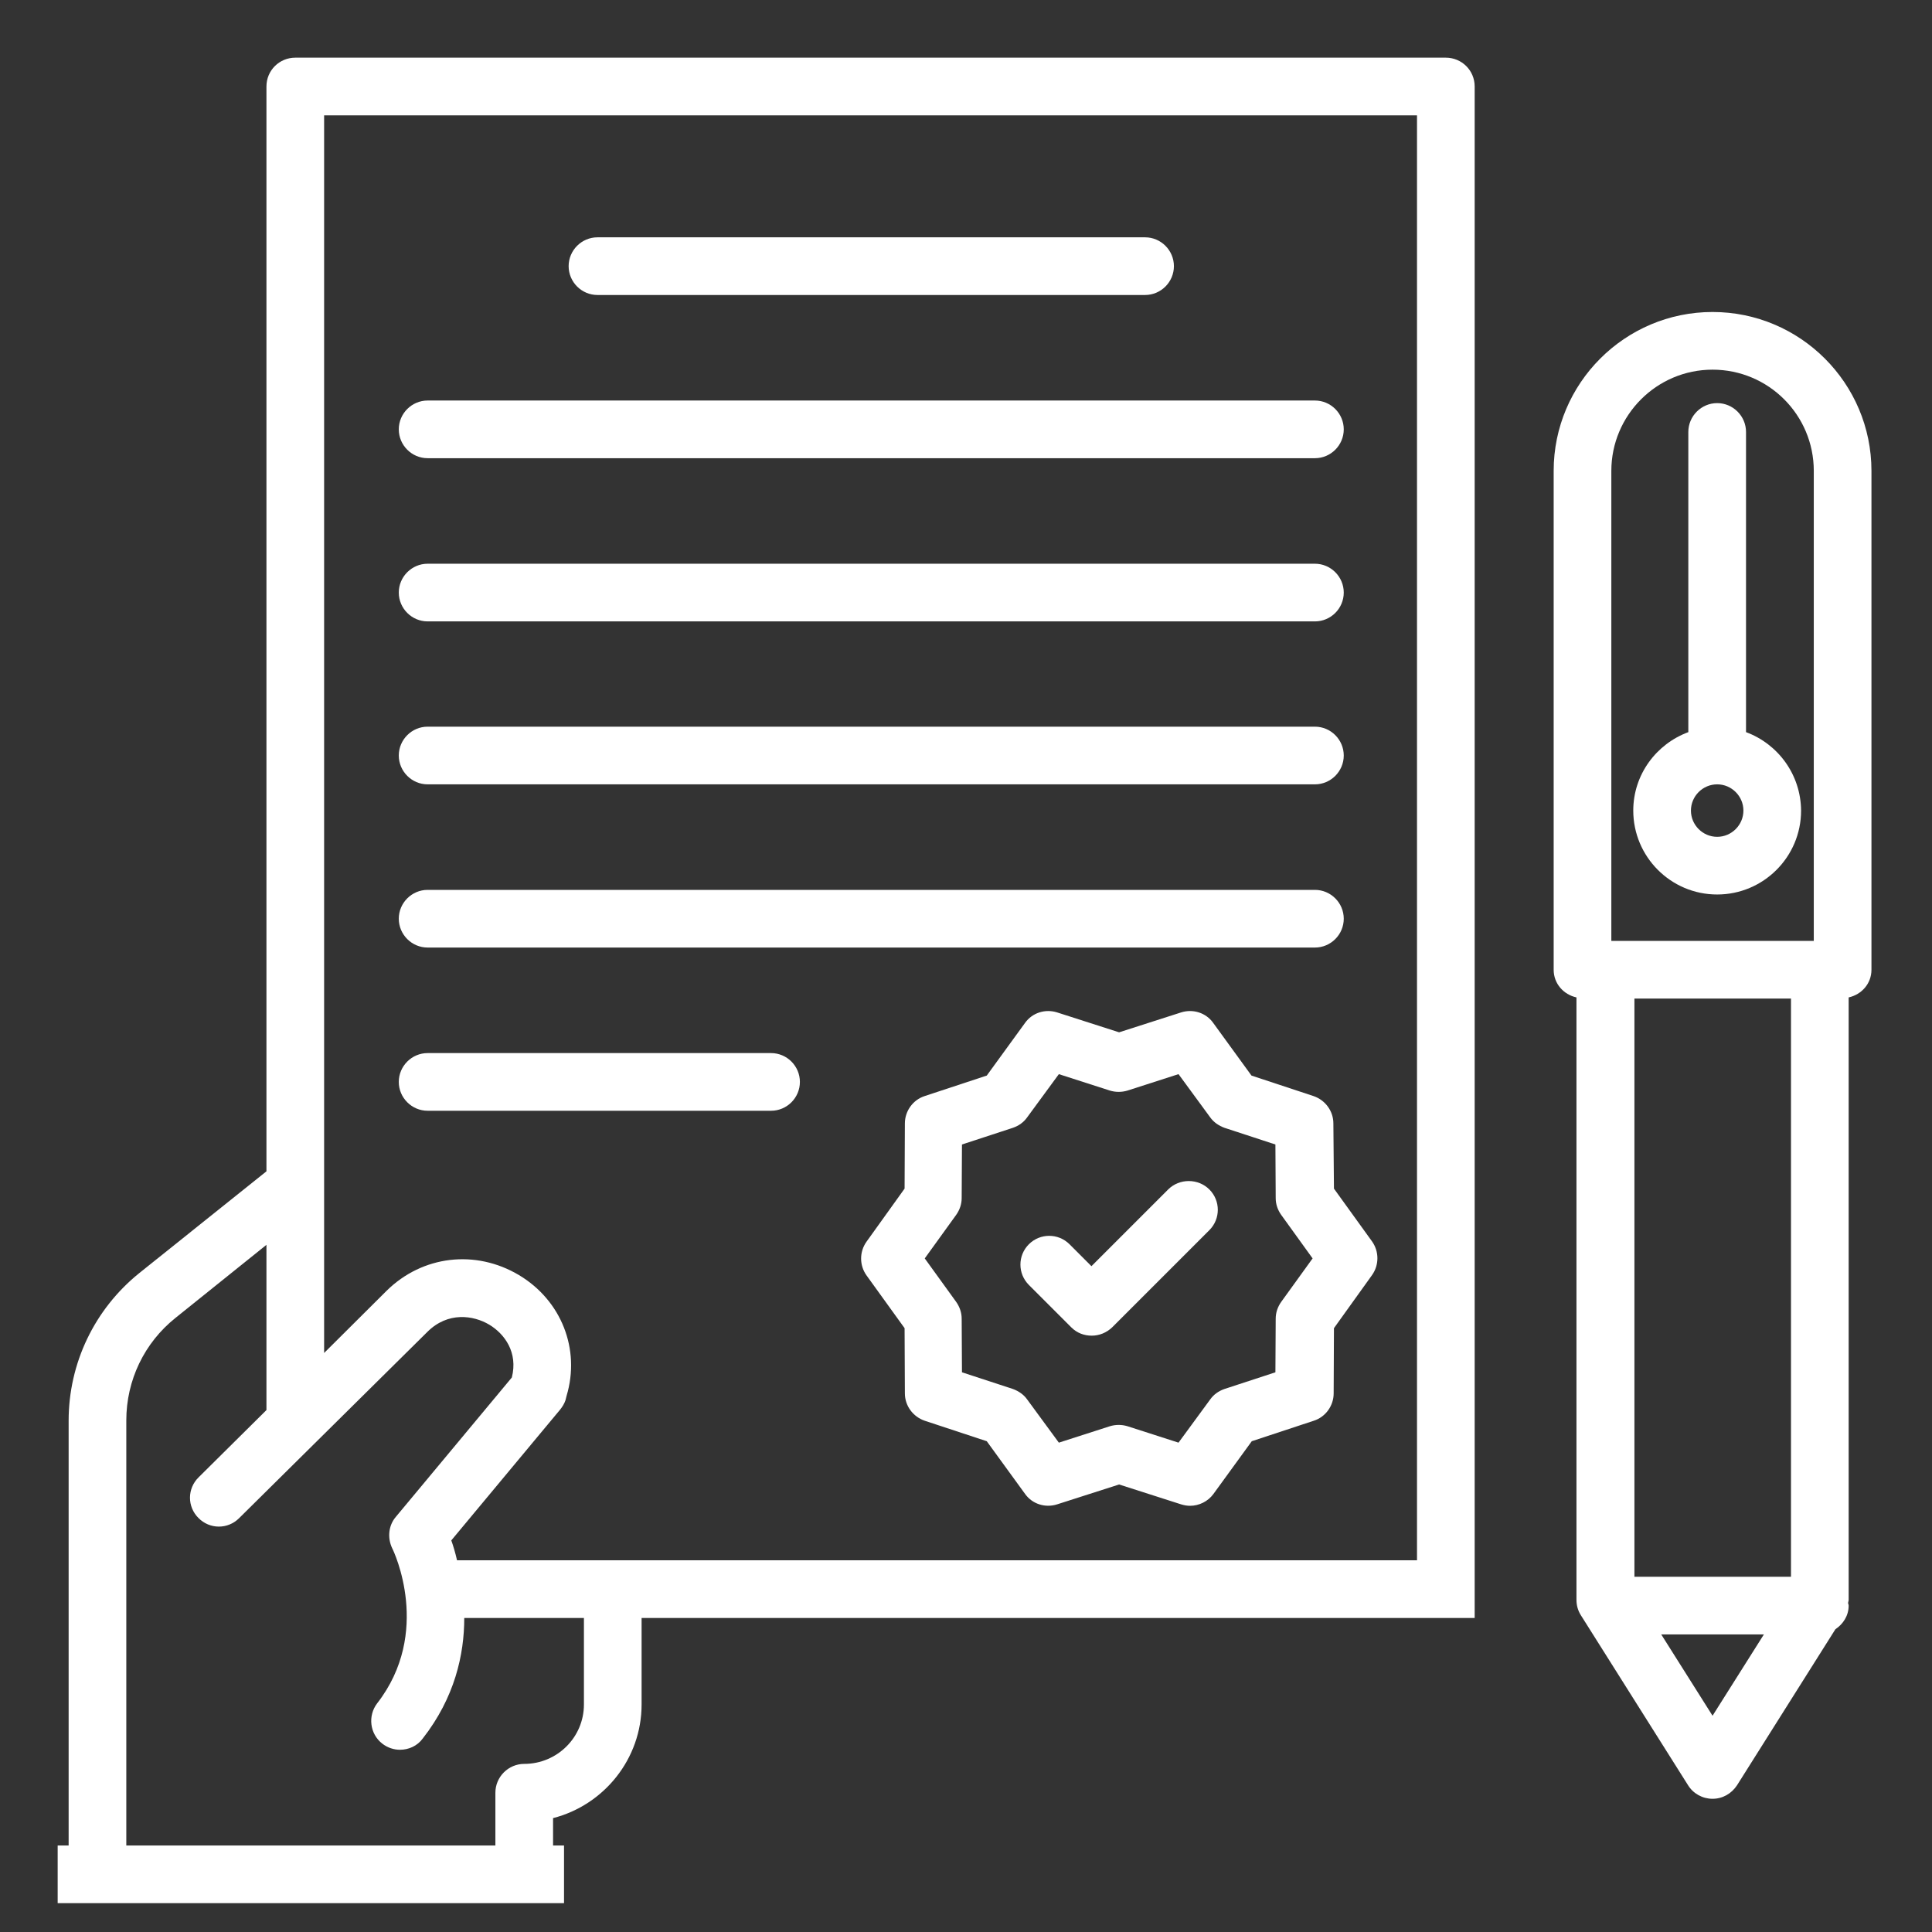 <?xml version="1.0" encoding="UTF-8"?>
<svg xmlns="http://www.w3.org/2000/svg" width="80" height="80" viewBox="0 0 80 80" fill="none">
  <rect x="0" y="0" width="80" height="80" fill="#333333" stroke="none"/>
  <g clip-path="url(#clip0_2554_1540)">
    <path d="M59.869 2.388H12.227C11.57 2.388 11.033 2.913 11.033 3.582V48.502L5.767 52.716C3.916 54.209 2.842 56.442 2.842 58.83V76.418H2.388V78.806H23.355V76.418H22.901V75.284C25.003 74.746 26.567 72.836 26.567 70.579V66.997H61.063V66.651V64.609V3.582C61.063 2.913 60.525 2.388 59.869 2.388ZM24.179 70.579C24.179 71.94 23.069 73.039 21.707 73.039C21.051 73.039 20.513 73.576 20.513 74.233V76.418H5.23V58.818C5.23 57.158 5.97 55.606 7.272 54.567L11.033 51.546V58.388L8.227 61.17C7.749 61.636 7.749 62.388 8.215 62.854C8.681 63.331 9.433 63.331 9.899 62.866L17.695 55.152C18.543 54.304 19.606 54.46 20.263 54.854C20.895 55.236 21.457 56 21.194 57.039L16.394 62.806C16.084 63.164 16.036 63.678 16.239 64.108C16.31 64.239 17.898 67.594 15.618 70.531C15.224 71.045 15.307 71.797 15.833 72.203C16.048 72.37 16.31 72.454 16.561 72.454C16.919 72.454 17.278 72.299 17.505 71.988C18.83 70.293 19.224 68.513 19.224 66.997H24.179V70.579ZM58.675 64.609H18.925C18.854 64.299 18.77 64.012 18.687 63.785L23.188 58.376C23.284 58.257 23.367 58.125 23.415 57.982L23.463 57.791C24.036 55.869 23.248 53.851 21.492 52.8C19.69 51.725 17.492 51.988 16.012 53.445L13.421 56.024V48.49V4.776H58.675V64.609Z" fill="white"></path>
    <path d="M55.212 46.519C55.212 46.006 54.878 45.552 54.388 45.385L51.821 44.537L50.233 42.352C49.934 41.934 49.397 41.767 48.907 41.922L46.34 42.746L43.773 41.922C43.284 41.767 42.746 41.934 42.448 42.352L40.86 44.537L38.292 45.385C37.803 45.54 37.469 46.006 37.469 46.519L37.457 49.218L35.881 51.415C35.582 51.833 35.582 52.394 35.881 52.812L37.457 54.997L37.469 57.696C37.469 58.209 37.803 58.663 38.292 58.83L40.86 59.678L42.448 61.863C42.746 62.281 43.284 62.448 43.773 62.292L46.34 61.469L48.907 62.292C49.027 62.328 49.146 62.352 49.278 62.352C49.648 62.352 50.018 62.173 50.245 61.863L51.833 59.678L54.4 58.83C54.889 58.675 55.224 58.209 55.224 57.696L55.236 54.997L56.812 52.8C57.11 52.382 57.11 51.821 56.812 51.403L55.236 49.218L55.212 46.519ZM53.051 53.91C52.907 54.113 52.824 54.352 52.824 54.603L52.812 56.824L50.699 57.516C50.46 57.6 50.257 57.743 50.113 57.946L48.8 59.737L46.687 59.057C46.448 58.985 46.197 58.985 45.958 59.057L43.845 59.737L42.531 57.946C42.388 57.743 42.173 57.6 41.946 57.516L39.833 56.824L39.821 54.603C39.821 54.352 39.737 54.113 39.594 53.91L38.292 52.108L39.594 50.304C39.737 50.102 39.821 49.863 39.821 49.612L39.833 47.391L41.946 46.699C42.185 46.615 42.388 46.472 42.531 46.269L43.845 44.478L45.958 45.158C46.197 45.23 46.448 45.23 46.687 45.158L48.8 44.478L50.113 46.269C50.257 46.472 50.472 46.615 50.699 46.699L52.812 47.391L52.824 49.612C52.824 49.863 52.907 50.102 53.051 50.304L54.352 52.108L53.051 53.91Z" fill="white"></path>
    <path d="M48.37 49.254L45.194 52.43L44.287 51.522C43.821 51.057 43.069 51.057 42.603 51.522C42.137 51.988 42.137 52.74 42.603 53.206L44.358 54.961C44.597 55.2 44.895 55.307 45.206 55.307C45.516 55.307 45.815 55.188 46.054 54.961L50.078 50.937C50.543 50.472 50.543 49.719 50.078 49.254C49.612 48.788 48.836 48.788 48.37 49.254Z" fill="white"></path>
    <path d="M70.913 12.919C67.284 12.919 64.334 15.869 64.334 19.498V40.155C64.334 40.728 64.74 41.182 65.278 41.301V66.245C65.278 66.472 65.337 66.687 65.457 66.878L69.898 73.922C70.113 74.269 70.496 74.484 70.913 74.484C71.331 74.484 71.701 74.269 71.928 73.922L76 67.463C76.322 67.248 76.549 66.901 76.549 66.484C76.549 66.448 76.537 66.424 76.525 66.388C76.525 66.34 76.549 66.293 76.549 66.245V41.301C77.087 41.182 77.493 40.728 77.493 40.155V19.498C77.493 15.869 74.543 12.919 70.913 12.919ZM74.161 65.29H67.678V41.349H74.161V65.29ZM66.722 19.498C66.722 17.194 68.597 15.307 70.913 15.307C73.23 15.307 75.105 17.182 75.105 19.498V38.961H66.722V19.498ZM70.913 71.045L68.788 67.678H73.039L70.913 71.045Z" fill="white"></path>
    <path d="M72.299 30.316V17.887C72.299 17.23 71.761 16.692 71.105 16.692C70.448 16.692 69.91 17.23 69.91 17.887V30.316C68.585 30.806 67.63 32.072 67.63 33.564C67.63 35.475 69.182 37.039 71.105 37.039C73.015 37.039 74.579 35.487 74.579 33.564C74.567 32.072 73.624 30.806 72.299 30.316ZM71.105 34.651C70.507 34.651 70.018 34.161 70.018 33.564C70.018 32.967 70.507 32.478 71.105 32.478C71.701 32.478 72.191 32.967 72.191 33.564C72.191 34.161 71.701 34.651 71.105 34.651Z" fill="white"></path>
    <path d="M24.74 12.215H47.415C48.072 12.215 48.609 11.678 48.609 11.021C48.609 10.364 48.072 9.827 47.415 9.827H24.74C24.084 9.827 23.546 10.364 23.546 11.021C23.546 11.678 24.084 12.215 24.74 12.215Z" fill="white"></path>
    <path d="M17.707 18.973H54.448C55.105 18.973 55.642 18.436 55.642 17.779C55.642 17.122 55.105 16.585 54.448 16.585H17.707C17.051 16.585 16.513 17.122 16.513 17.779C16.513 18.436 17.051 18.973 17.707 18.973Z" fill="white"></path>
    <path d="M17.707 25.731H54.448C55.105 25.731 55.642 25.194 55.642 24.537C55.642 23.881 55.105 23.343 54.448 23.343H17.707C17.051 23.343 16.513 23.881 16.513 24.537C16.513 25.194 17.051 25.731 17.707 25.731Z" fill="white"></path>
    <path d="M17.707 32.478H54.448C55.105 32.478 55.642 31.94 55.642 31.284C55.642 30.627 55.105 30.09 54.448 30.09H17.707C17.051 30.09 16.513 30.627 16.513 31.284C16.513 31.94 17.051 32.478 17.707 32.478Z" fill="white"></path>
    <path d="M17.707 39.236H54.448C55.105 39.236 55.642 38.699 55.642 38.042C55.642 37.385 55.105 36.848 54.448 36.848H17.707C17.051 36.848 16.513 37.385 16.513 38.042C16.513 38.699 17.051 39.236 17.707 39.236Z" fill="white"></path>
    <path d="M17.707 45.994H31.928C32.585 45.994 33.122 45.457 33.122 44.8C33.122 44.143 32.585 43.606 31.928 43.606H17.707C17.051 43.606 16.513 44.143 16.513 44.8C16.513 45.457 17.051 45.994 17.707 45.994Z" fill="white"></path>
  </g>
  <defs>
    <clipPath id="clip0_2554_1540">
      <rect width="80" height="80" fill="white"></rect>
    </clipPath>
  </defs>
</svg>
